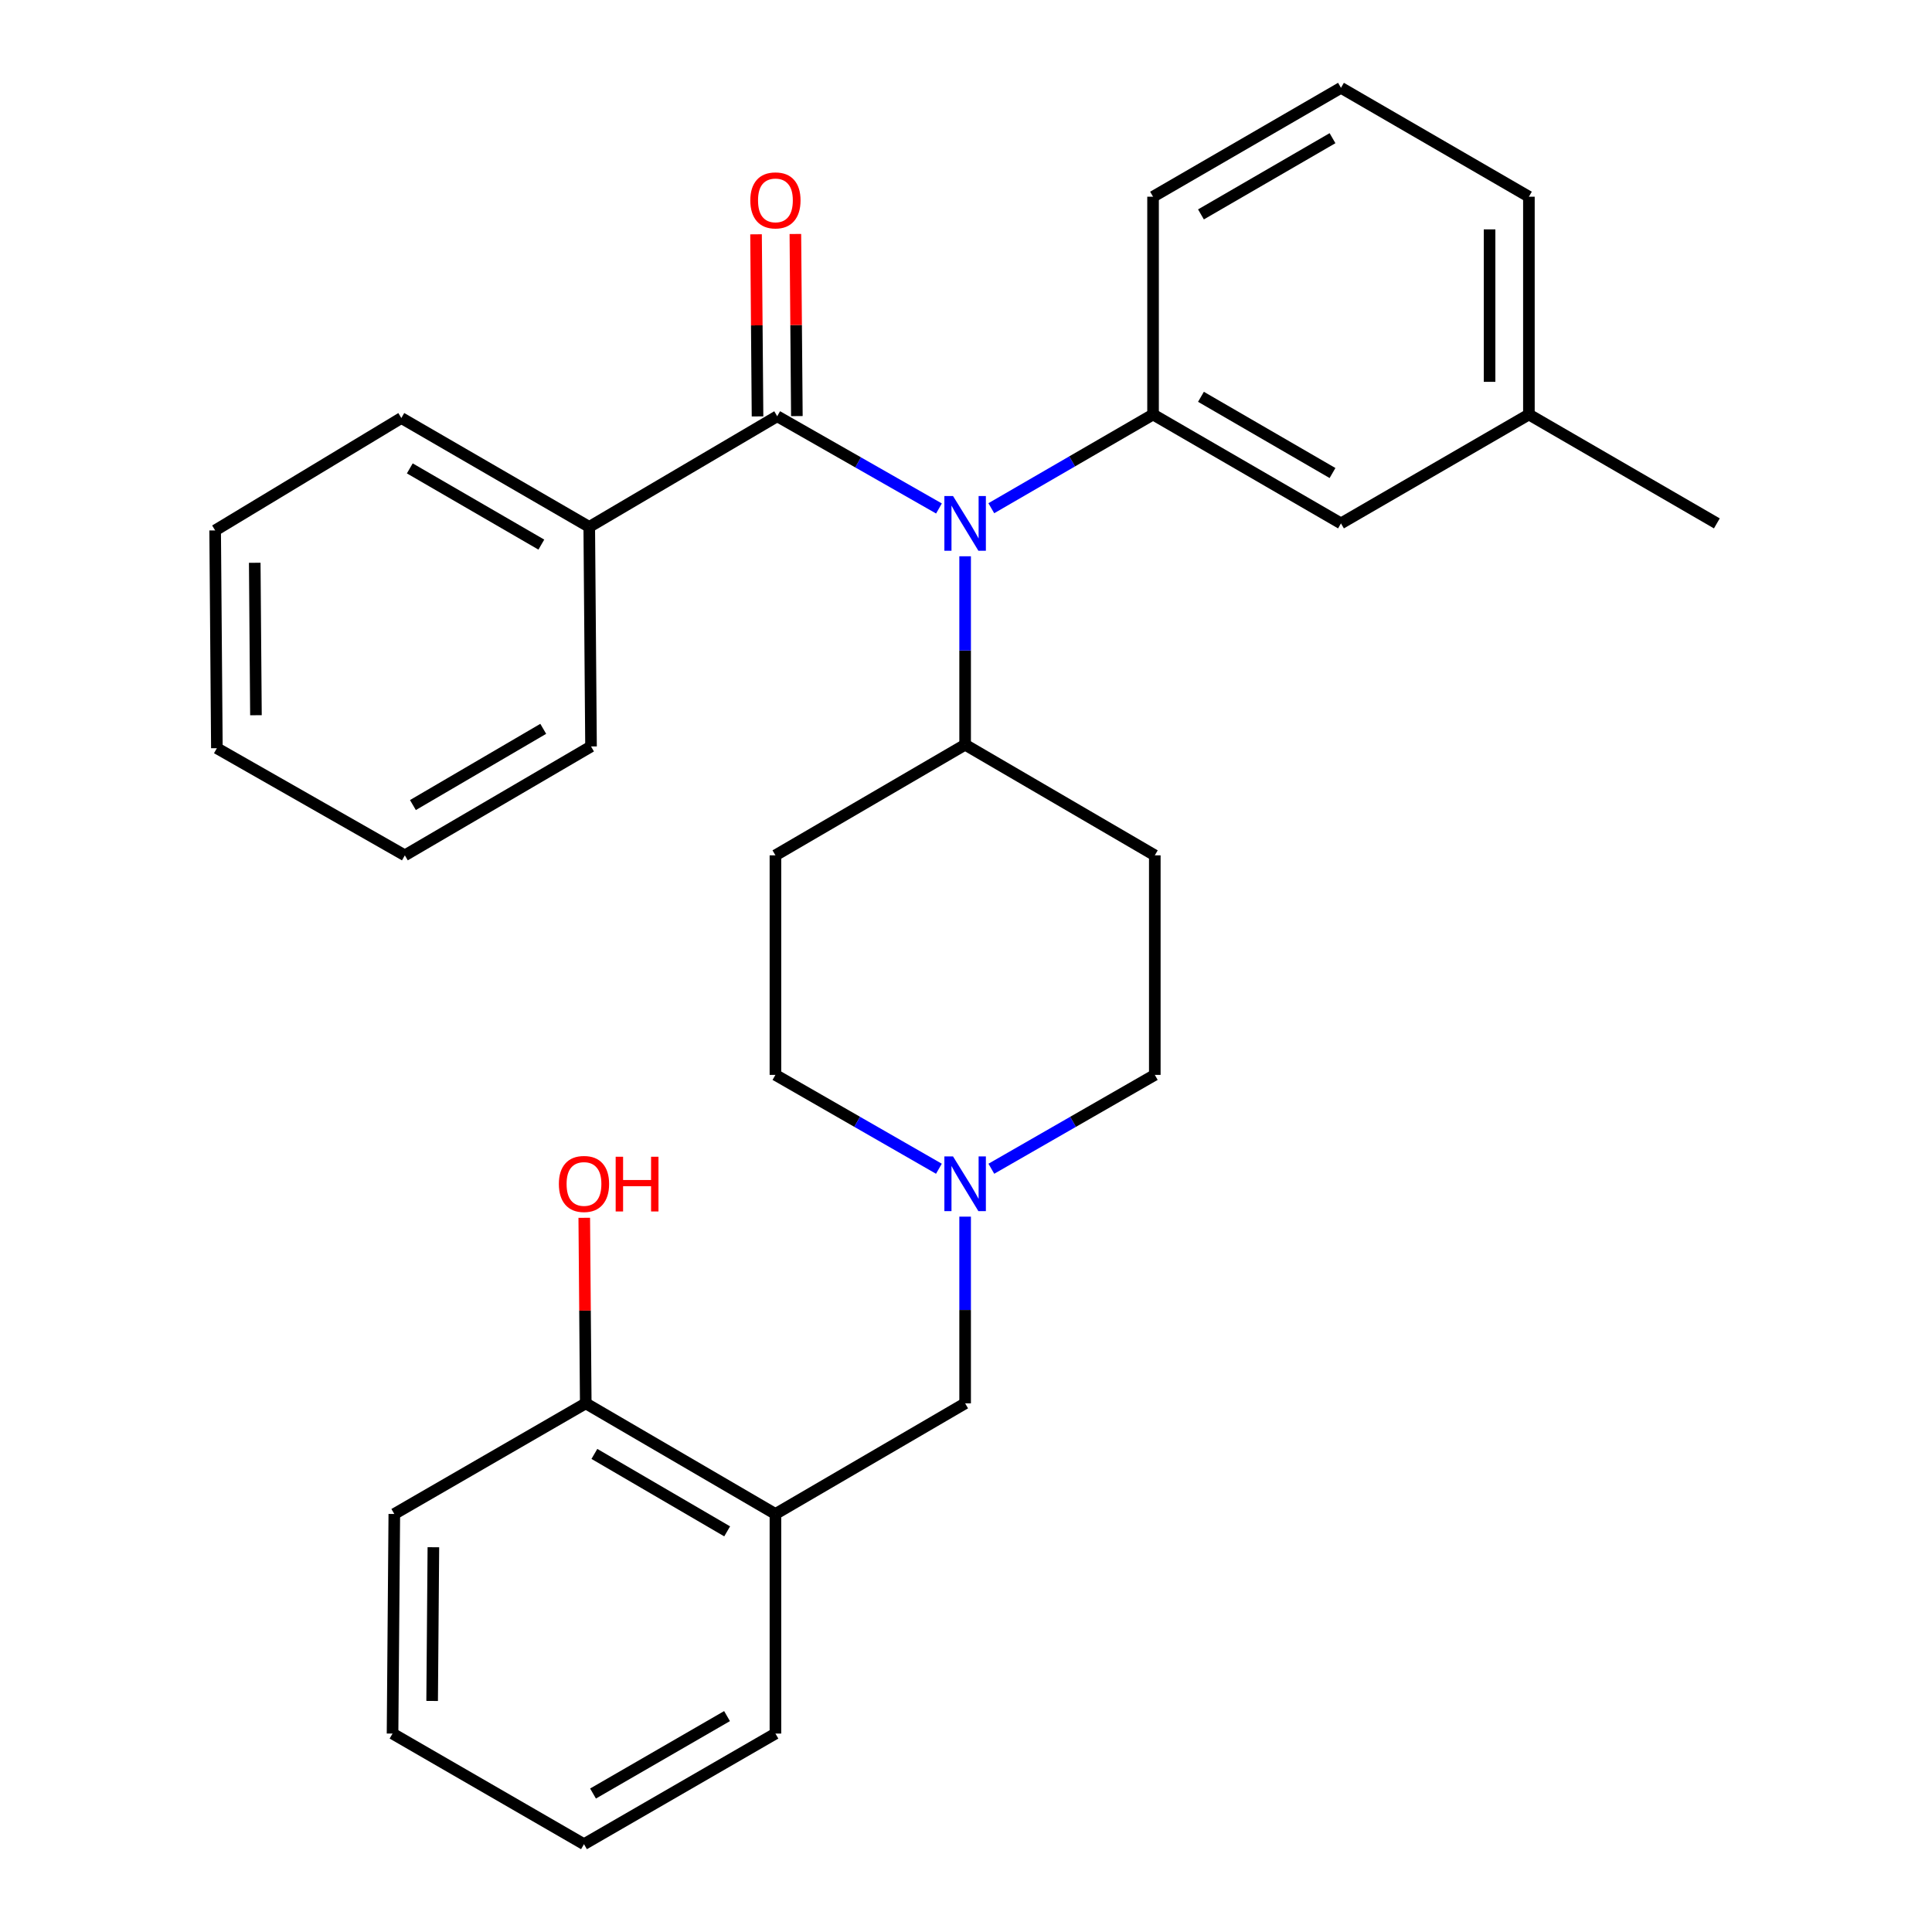 <?xml version='1.0' encoding='iso-8859-1'?>
<svg version='1.1' baseProfile='full'
              xmlns='http://www.w3.org/2000/svg'
                      xmlns:rdkit='http://www.rdkit.org/xml'
                      xmlns:xlink='http://www.w3.org/1999/xlink'
                  xml:space='preserve'
width='1000px' height='1000px' viewBox='0 0 1000 1000'>
<!-- END OF HEADER -->
<rect style='opacity:1.0;fill:#FFFFFF;stroke:none' width='1000' height='1000' x='0' y='0'> </rect>
<path class='bond-0' d='M 401.361,442.724 L 401.361,556.36' style='fill:none;fill-rule:evenodd;stroke:#000000;stroke-width:6px;stroke-linecap:butt;stroke-linejoin:miter;stroke-opacity:1' />
<path class='bond-1' d='M 401.361,442.724 L 499.548,385.459' style='fill:none;fill-rule:evenodd;stroke:#000000;stroke-width:6px;stroke-linecap:butt;stroke-linejoin:miter;stroke-opacity:1' />
<path class='bond-2' d='M 401.361,556.36 L 443.669,580.65' style='fill:none;fill-rule:evenodd;stroke:#000000;stroke-width:6px;stroke-linecap:butt;stroke-linejoin:miter;stroke-opacity:1' />
<path class='bond-2' d='M 443.669,580.65 L 485.977,604.94' style='fill:none;fill-rule:evenodd;stroke:#0000FF;stroke-width:6px;stroke-linecap:butt;stroke-linejoin:miter;stroke-opacity:1' />
<path class='bond-3' d='M 513.118,604.94 L 555.42,580.65' style='fill:none;fill-rule:evenodd;stroke:#0000FF;stroke-width:6px;stroke-linecap:butt;stroke-linejoin:miter;stroke-opacity:1' />
<path class='bond-3' d='M 555.42,580.65 L 597.723,556.36' style='fill:none;fill-rule:evenodd;stroke:#000000;stroke-width:6px;stroke-linecap:butt;stroke-linejoin:miter;stroke-opacity:1' />
<path class='bond-4' d='M 499.548,629.732 L 499.548,678.05' style='fill:none;fill-rule:evenodd;stroke:#0000FF;stroke-width:6px;stroke-linecap:butt;stroke-linejoin:miter;stroke-opacity:1' />
<path class='bond-4' d='M 499.548,678.05 L 499.548,726.368' style='fill:none;fill-rule:evenodd;stroke:#000000;stroke-width:6px;stroke-linecap:butt;stroke-linejoin:miter;stroke-opacity:1' />
<path class='bond-5' d='M 597.723,556.36 L 597.723,442.724' style='fill:none;fill-rule:evenodd;stroke:#000000;stroke-width:6px;stroke-linecap:butt;stroke-linejoin:miter;stroke-opacity:1' />
<path class='bond-6' d='M 597.723,442.724 L 499.548,385.459' style='fill:none;fill-rule:evenodd;stroke:#000000;stroke-width:6px;stroke-linecap:butt;stroke-linejoin:miter;stroke-opacity:1' />
<path class='bond-7' d='M 499.548,385.459 L 499.548,336.694' style='fill:none;fill-rule:evenodd;stroke:#000000;stroke-width:6px;stroke-linecap:butt;stroke-linejoin:miter;stroke-opacity:1' />
<path class='bond-7' d='M 499.548,336.694 L 499.548,287.93' style='fill:none;fill-rule:evenodd;stroke:#0000FF;stroke-width:6px;stroke-linecap:butt;stroke-linejoin:miter;stroke-opacity:1' />
<path class='bond-8' d='M 401.361,783.633 L 303.186,726.368' style='fill:none;fill-rule:evenodd;stroke:#000000;stroke-width:6px;stroke-linecap:butt;stroke-linejoin:miter;stroke-opacity:1' />
<path class='bond-8' d='M 376.377,792.629 L 307.655,752.543' style='fill:none;fill-rule:evenodd;stroke:#000000;stroke-width:6px;stroke-linecap:butt;stroke-linejoin:miter;stroke-opacity:1' />
<path class='bond-9' d='M 401.361,783.633 L 401.361,897.292' style='fill:none;fill-rule:evenodd;stroke:#000000;stroke-width:6px;stroke-linecap:butt;stroke-linejoin:miter;stroke-opacity:1' />
<path class='bond-10' d='M 401.361,783.633 L 499.548,726.368' style='fill:none;fill-rule:evenodd;stroke:#000000;stroke-width:6px;stroke-linecap:butt;stroke-linejoin:miter;stroke-opacity:1' />
<path class='bond-11' d='M 303.186,726.368 L 302.799,678.35' style='fill:none;fill-rule:evenodd;stroke:#000000;stroke-width:6px;stroke-linecap:butt;stroke-linejoin:miter;stroke-opacity:1' />
<path class='bond-11' d='M 302.799,678.35 L 302.412,630.333' style='fill:none;fill-rule:evenodd;stroke:#FF0000;stroke-width:6px;stroke-linecap:butt;stroke-linejoin:miter;stroke-opacity:1' />
<path class='bond-12' d='M 303.186,726.368 L 204.095,783.633' style='fill:none;fill-rule:evenodd;stroke:#000000;stroke-width:6px;stroke-linecap:butt;stroke-linejoin:miter;stroke-opacity:1' />
<path class='bond-13' d='M 486.008,263.187 L 444.143,239.319' style='fill:none;fill-rule:evenodd;stroke:#0000FF;stroke-width:6px;stroke-linecap:butt;stroke-linejoin:miter;stroke-opacity:1' />
<path class='bond-13' d='M 444.143,239.319 L 402.277,215.451' style='fill:none;fill-rule:evenodd;stroke:#000000;stroke-width:6px;stroke-linecap:butt;stroke-linejoin:miter;stroke-opacity:1' />
<path class='bond-14' d='M 513.098,263.055 L 554.958,238.801' style='fill:none;fill-rule:evenodd;stroke:#0000FF;stroke-width:6px;stroke-linecap:butt;stroke-linejoin:miter;stroke-opacity:1' />
<path class='bond-14' d='M 554.958,238.801 L 596.818,214.546' style='fill:none;fill-rule:evenodd;stroke:#000000;stroke-width:6px;stroke-linecap:butt;stroke-linejoin:miter;stroke-opacity:1' />
<path class='bond-15' d='M 304.996,272.727 L 207.726,216.367' style='fill:none;fill-rule:evenodd;stroke:#000000;stroke-width:6px;stroke-linecap:butt;stroke-linejoin:miter;stroke-opacity:1' />
<path class='bond-15' d='M 280.199,281.889 L 212.11,242.437' style='fill:none;fill-rule:evenodd;stroke:#000000;stroke-width:6px;stroke-linecap:butt;stroke-linejoin:miter;stroke-opacity:1' />
<path class='bond-16' d='M 304.996,272.727 L 305.912,386.364' style='fill:none;fill-rule:evenodd;stroke:#000000;stroke-width:6px;stroke-linecap:butt;stroke-linejoin:miter;stroke-opacity:1' />
<path class='bond-17' d='M 304.996,272.727 L 402.277,215.451' style='fill:none;fill-rule:evenodd;stroke:#000000;stroke-width:6px;stroke-linecap:butt;stroke-linejoin:miter;stroke-opacity:1' />
<path class='bond-18' d='M 412.457,215.368 L 412.07,168.238' style='fill:none;fill-rule:evenodd;stroke:#000000;stroke-width:6px;stroke-linecap:butt;stroke-linejoin:miter;stroke-opacity:1' />
<path class='bond-18' d='M 412.07,168.238 L 411.684,121.108' style='fill:none;fill-rule:evenodd;stroke:#FF0000;stroke-width:6px;stroke-linecap:butt;stroke-linejoin:miter;stroke-opacity:1' />
<path class='bond-18' d='M 392.098,215.534 L 391.712,168.404' style='fill:none;fill-rule:evenodd;stroke:#000000;stroke-width:6px;stroke-linecap:butt;stroke-linejoin:miter;stroke-opacity:1' />
<path class='bond-18' d='M 391.712,168.404 L 391.326,121.275' style='fill:none;fill-rule:evenodd;stroke:#FF0000;stroke-width:6px;stroke-linecap:butt;stroke-linejoin:miter;stroke-opacity:1' />
<path class='bond-19' d='M 207.726,216.367 L 111.361,274.548' style='fill:none;fill-rule:evenodd;stroke:#000000;stroke-width:6px;stroke-linecap:butt;stroke-linejoin:miter;stroke-opacity:1' />
<path class='bond-20' d='M 791.358,214.546 L 791.358,101.815' style='fill:none;fill-rule:evenodd;stroke:#000000;stroke-width:6px;stroke-linecap:butt;stroke-linejoin:miter;stroke-opacity:1' />
<path class='bond-20' d='M 770.999,197.636 L 770.999,118.724' style='fill:none;fill-rule:evenodd;stroke:#000000;stroke-width:6px;stroke-linecap:butt;stroke-linejoin:miter;stroke-opacity:1' />
<path class='bond-21' d='M 791.358,214.546 L 694.088,270.906' style='fill:none;fill-rule:evenodd;stroke:#000000;stroke-width:6px;stroke-linecap:butt;stroke-linejoin:miter;stroke-opacity:1' />
<path class='bond-22' d='M 791.358,214.546 L 888.639,270.906' style='fill:none;fill-rule:evenodd;stroke:#000000;stroke-width:6px;stroke-linecap:butt;stroke-linejoin:miter;stroke-opacity:1' />
<path class='bond-23' d='M 791.358,101.815 L 694.088,45.455' style='fill:none;fill-rule:evenodd;stroke:#000000;stroke-width:6px;stroke-linecap:butt;stroke-linejoin:miter;stroke-opacity:1' />
<path class='bond-24' d='M 694.088,45.455 L 596.818,101.815' style='fill:none;fill-rule:evenodd;stroke:#000000;stroke-width:6px;stroke-linecap:butt;stroke-linejoin:miter;stroke-opacity:1' />
<path class='bond-24' d='M 689.704,71.524 L 621.615,110.976' style='fill:none;fill-rule:evenodd;stroke:#000000;stroke-width:6px;stroke-linecap:butt;stroke-linejoin:miter;stroke-opacity:1' />
<path class='bond-25' d='M 596.818,101.815 L 596.818,214.546' style='fill:none;fill-rule:evenodd;stroke:#000000;stroke-width:6px;stroke-linecap:butt;stroke-linejoin:miter;stroke-opacity:1' />
<path class='bond-26' d='M 596.818,214.546 L 694.088,270.906' style='fill:none;fill-rule:evenodd;stroke:#000000;stroke-width:6px;stroke-linecap:butt;stroke-linejoin:miter;stroke-opacity:1' />
<path class='bond-26' d='M 621.615,205.385 L 689.704,244.837' style='fill:none;fill-rule:evenodd;stroke:#000000;stroke-width:6px;stroke-linecap:butt;stroke-linejoin:miter;stroke-opacity:1' />
<path class='bond-27' d='M 305.912,386.364 L 209.547,442.724' style='fill:none;fill-rule:evenodd;stroke:#000000;stroke-width:6px;stroke-linecap:butt;stroke-linejoin:miter;stroke-opacity:1' />
<path class='bond-27' d='M 281.179,377.244 L 213.723,416.696' style='fill:none;fill-rule:evenodd;stroke:#000000;stroke-width:6px;stroke-linecap:butt;stroke-linejoin:miter;stroke-opacity:1' />
<path class='bond-28' d='M 111.361,274.548 L 112.254,387.268' style='fill:none;fill-rule:evenodd;stroke:#000000;stroke-width:6px;stroke-linecap:butt;stroke-linejoin:miter;stroke-opacity:1' />
<path class='bond-28' d='M 131.853,291.295 L 132.478,370.199' style='fill:none;fill-rule:evenodd;stroke:#000000;stroke-width:6px;stroke-linecap:butt;stroke-linejoin:miter;stroke-opacity:1' />
<path class='bond-29' d='M 209.547,442.724 L 112.254,387.268' style='fill:none;fill-rule:evenodd;stroke:#000000;stroke-width:6px;stroke-linecap:butt;stroke-linejoin:miter;stroke-opacity:1' />
<path class='bond-30' d='M 401.361,897.292 L 302.27,954.545' style='fill:none;fill-rule:evenodd;stroke:#000000;stroke-width:6px;stroke-linecap:butt;stroke-linejoin:miter;stroke-opacity:1' />
<path class='bond-30' d='M 376.312,888.252 L 306.949,928.329' style='fill:none;fill-rule:evenodd;stroke:#000000;stroke-width:6px;stroke-linecap:butt;stroke-linejoin:miter;stroke-opacity:1' />
<path class='bond-31' d='M 204.095,783.633 L 203.179,897.292' style='fill:none;fill-rule:evenodd;stroke:#000000;stroke-width:6px;stroke-linecap:butt;stroke-linejoin:miter;stroke-opacity:1' />
<path class='bond-31' d='M 224.316,800.846 L 223.675,880.407' style='fill:none;fill-rule:evenodd;stroke:#000000;stroke-width:6px;stroke-linecap:butt;stroke-linejoin:miter;stroke-opacity:1' />
<path class='bond-32' d='M 302.27,954.545 L 203.179,897.292' style='fill:none;fill-rule:evenodd;stroke:#000000;stroke-width:6px;stroke-linecap:butt;stroke-linejoin:miter;stroke-opacity:1' />
<path  class='atom-2' d='M 493.288 598.572
L 502.568 613.572
Q 503.488 615.052, 504.968 617.732
Q 506.448 620.412, 506.528 620.572
L 506.528 598.572
L 510.288 598.572
L 510.288 626.892
L 506.408 626.892
L 496.448 610.492
Q 495.288 608.572, 494.048 606.372
Q 492.848 604.172, 492.488 603.492
L 492.488 626.892
L 488.808 626.892
L 488.808 598.572
L 493.288 598.572
' fill='#0000FF'/>
<path  class='atom-9' d='M 493.288 256.746
L 502.568 271.746
Q 503.488 273.226, 504.968 275.906
Q 506.448 278.586, 506.528 278.746
L 506.528 256.746
L 510.288 256.746
L 510.288 285.066
L 506.408 285.066
L 496.448 268.666
Q 495.288 266.746, 494.048 264.546
Q 492.848 262.346, 492.488 261.666
L 492.488 285.066
L 488.808 285.066
L 488.808 256.746
L 493.288 256.746
' fill='#0000FF'/>
<path  class='atom-12' d='M 388.361 103.716
Q 388.361 96.916, 391.721 93.116
Q 395.081 89.316, 401.361 89.316
Q 407.641 89.316, 411.001 93.116
Q 414.361 96.916, 414.361 103.716
Q 414.361 110.596, 410.961 114.516
Q 407.561 118.396, 401.361 118.396
Q 395.121 118.396, 391.721 114.516
Q 388.361 110.636, 388.361 103.716
M 401.361 115.196
Q 405.681 115.196, 408.001 112.316
Q 410.361 109.396, 410.361 103.716
Q 410.361 98.156, 408.001 95.356
Q 405.681 92.516, 401.361 92.516
Q 397.041 92.516, 394.681 95.316
Q 392.361 98.116, 392.361 103.716
Q 392.361 109.436, 394.681 112.316
Q 397.041 115.196, 401.361 115.196
' fill='#FF0000'/>
<path  class='atom-25' d='M 289.27 612.812
Q 289.27 606.012, 292.63 602.212
Q 295.99 598.412, 302.27 598.412
Q 308.55 598.412, 311.91 602.212
Q 315.27 606.012, 315.27 612.812
Q 315.27 619.692, 311.87 623.612
Q 308.47 627.492, 302.27 627.492
Q 296.03 627.492, 292.63 623.612
Q 289.27 619.732, 289.27 612.812
M 302.27 624.292
Q 306.59 624.292, 308.91 621.412
Q 311.27 618.492, 311.27 612.812
Q 311.27 607.252, 308.91 604.452
Q 306.59 601.612, 302.27 601.612
Q 297.95 601.612, 295.59 604.412
Q 293.27 607.212, 293.27 612.812
Q 293.27 618.532, 295.59 621.412
Q 297.95 624.292, 302.27 624.292
' fill='#FF0000'/>
<path  class='atom-25' d='M 318.67 598.732
L 322.51 598.732
L 322.51 610.772
L 336.99 610.772
L 336.99 598.732
L 340.83 598.732
L 340.83 627.052
L 336.99 627.052
L 336.99 613.972
L 322.51 613.972
L 322.51 627.052
L 318.67 627.052
L 318.67 598.732
' fill='#FF0000'/>
</svg>
